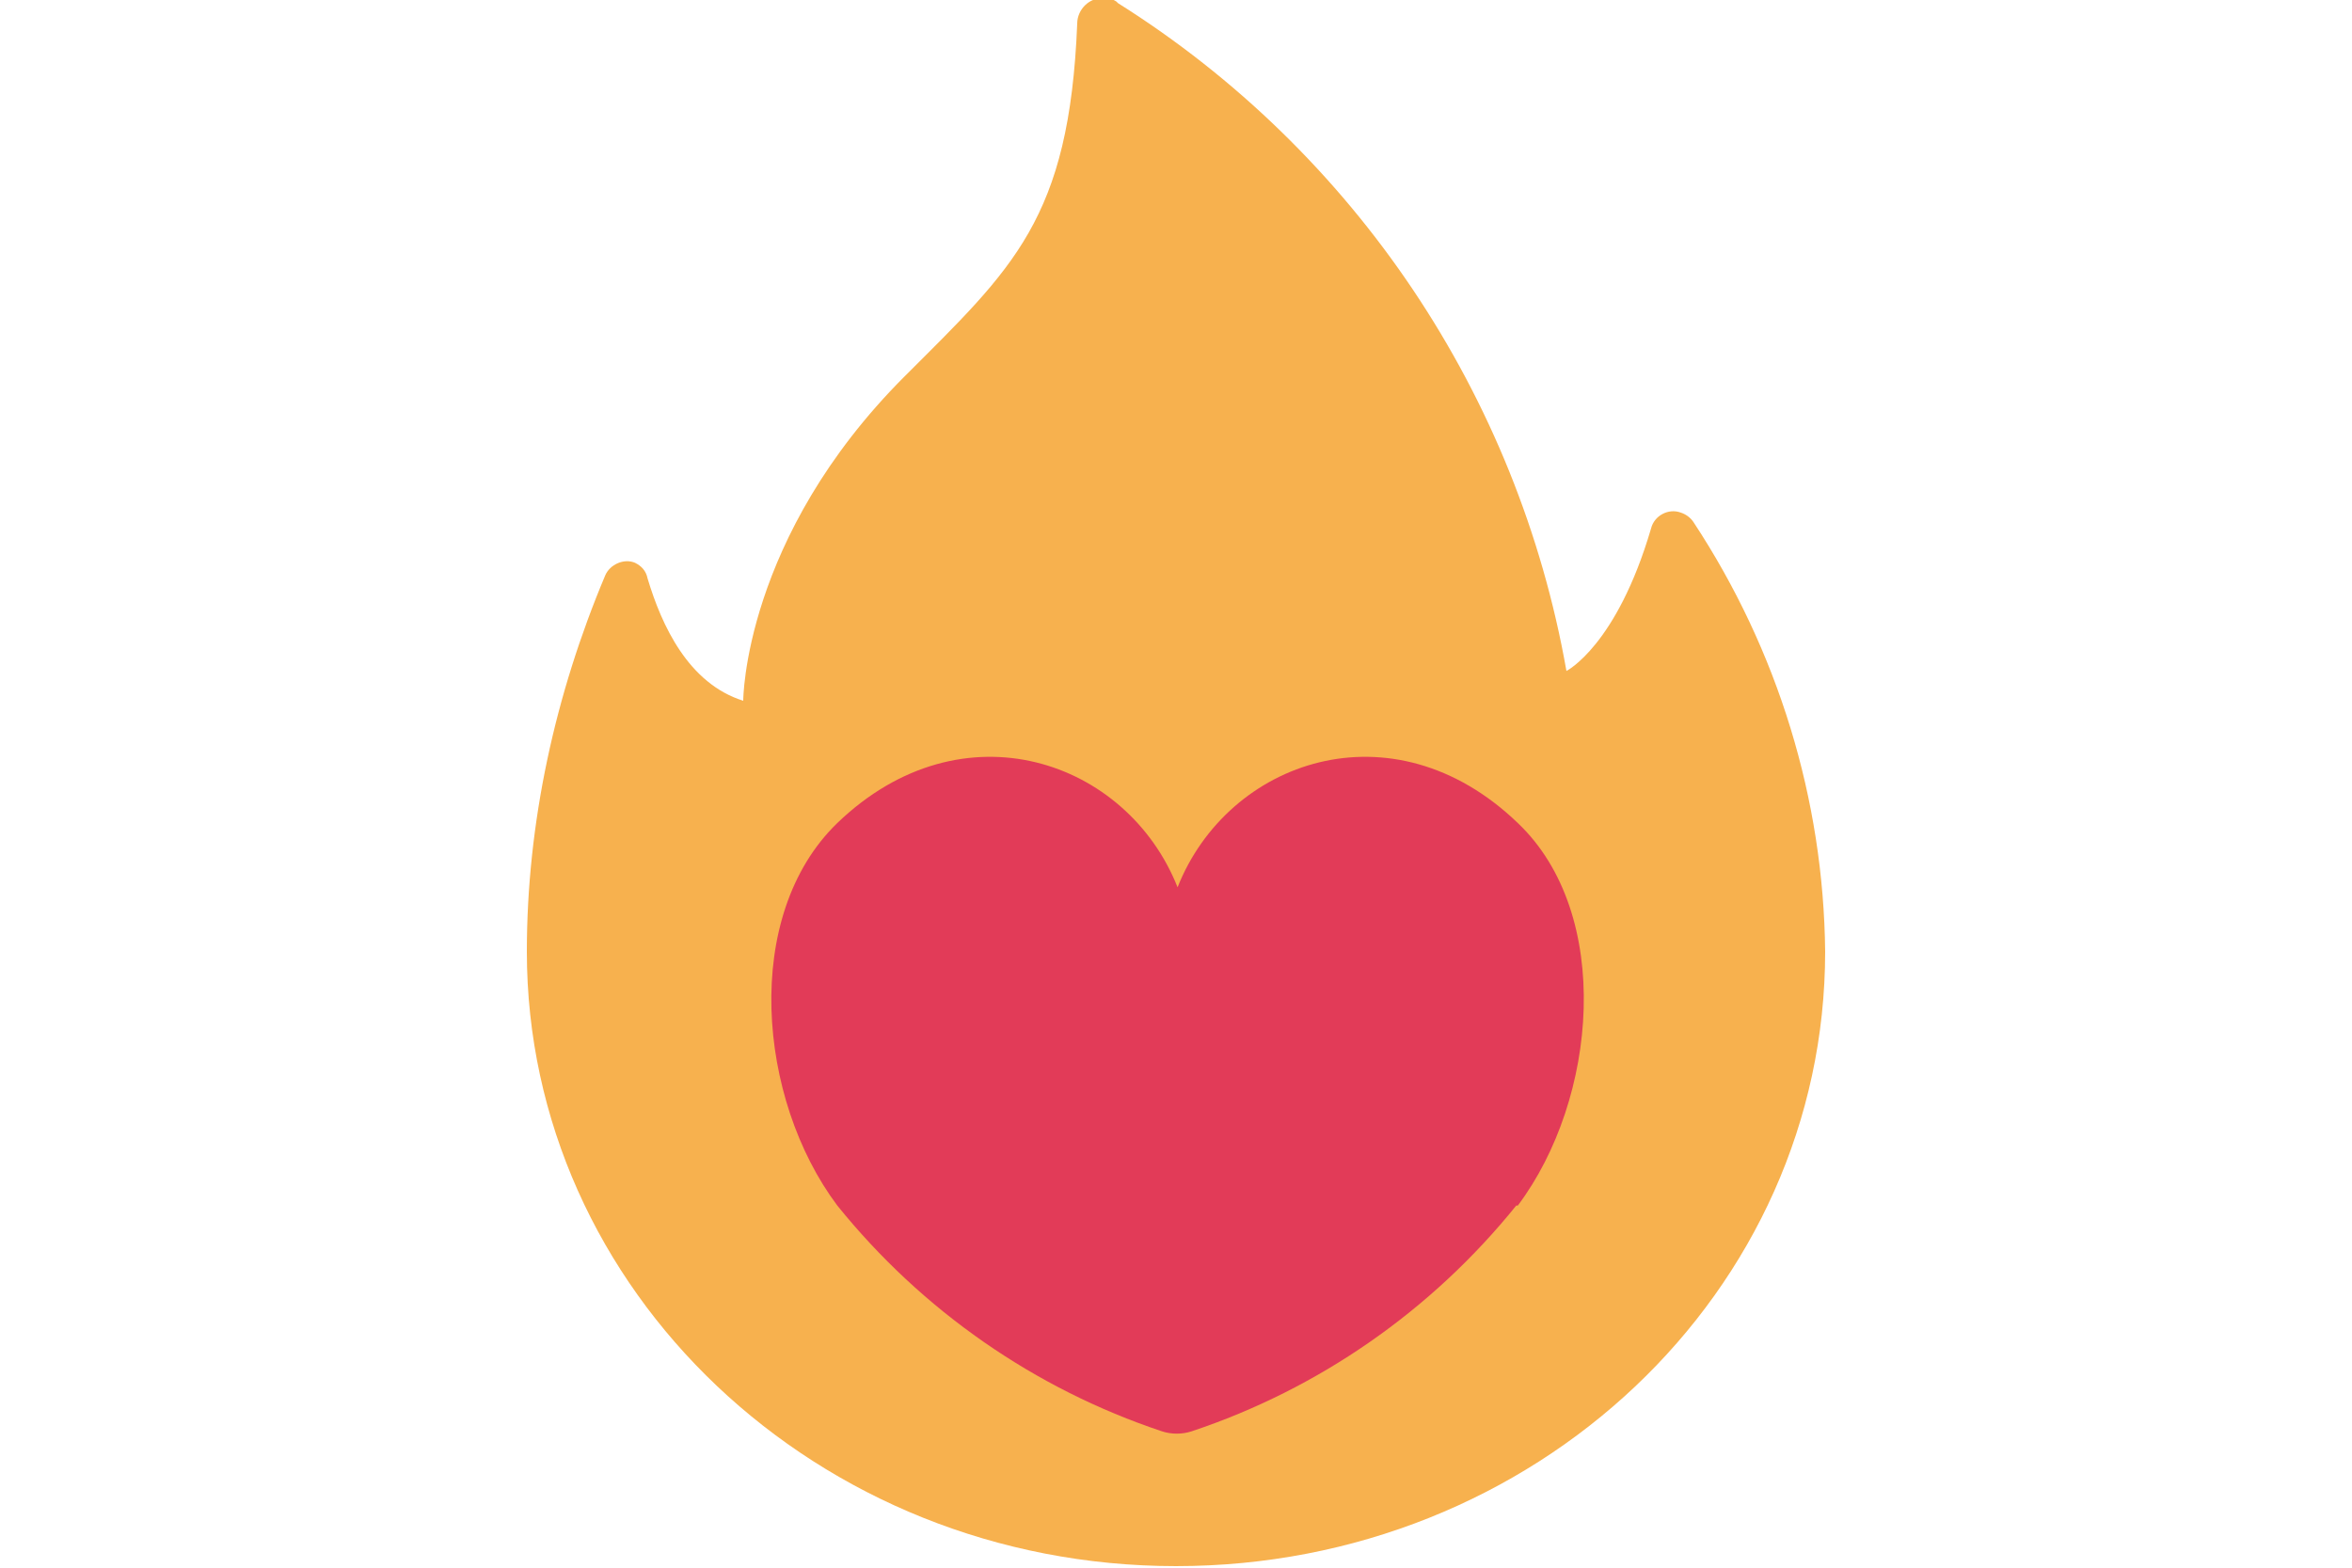 <?xml version="1.0" encoding="UTF-8"?>
<svg id="Capa_1" data-name="Capa 1" xmlns="http://www.w3.org/2000/svg" version="1.1" viewBox="0 0 150 100">
  <defs>
    <style>
      .cls-1 {
        fill: #e23b58;
      }

      .cls-1, .cls-2 {
        stroke-width: 0px;
      }

      .cls-2 {
        fill: #f7b14e;
      }
    </style>
  </defs>
  <path class="cls-2" d="M71.3.2c15.1,9.5,25.5,25,28.6,42.6,0,0,3.2-1.6,5.4-9.1.2-.8,1.1-1.3,1.9-1,.3.1.6.3.8.6,5.4,8.2,8.3,17.7,8.4,27.4,0,21.7-18.5,39.2-41.4,39.2s-41.4-17.6-41.4-39.2c0-8.2,1.8-16.4,5-24,.3-.7,1.2-1.1,1.9-.8.4.2.7.5.8,1,.9,3,2.6,6.7,6.1,7.8,0,0,0-10.4,10.3-20.7,6.9-6.9,10.5-10,11-22.5,0-.9.8-1.7,1.7-1.6.3,0,.5,0,.8.2h0Z"/>
  <path class="cls-1" d="M96.7,76.9c-5.4,6.7-12.6,11.7-20.7,14.4-.6.2-1.3.2-1.9,0-8.1-2.7-15.3-7.7-20.7-14.4-5.1-6.8-6.1-18.5,0-24.4,8-7.7,18.5-4,21.7,4.1,3.2-8.1,13.7-11.8,21.7-4.1,6.1,5.8,5.1,17.6,0,24.4Z"/>
</svg>
